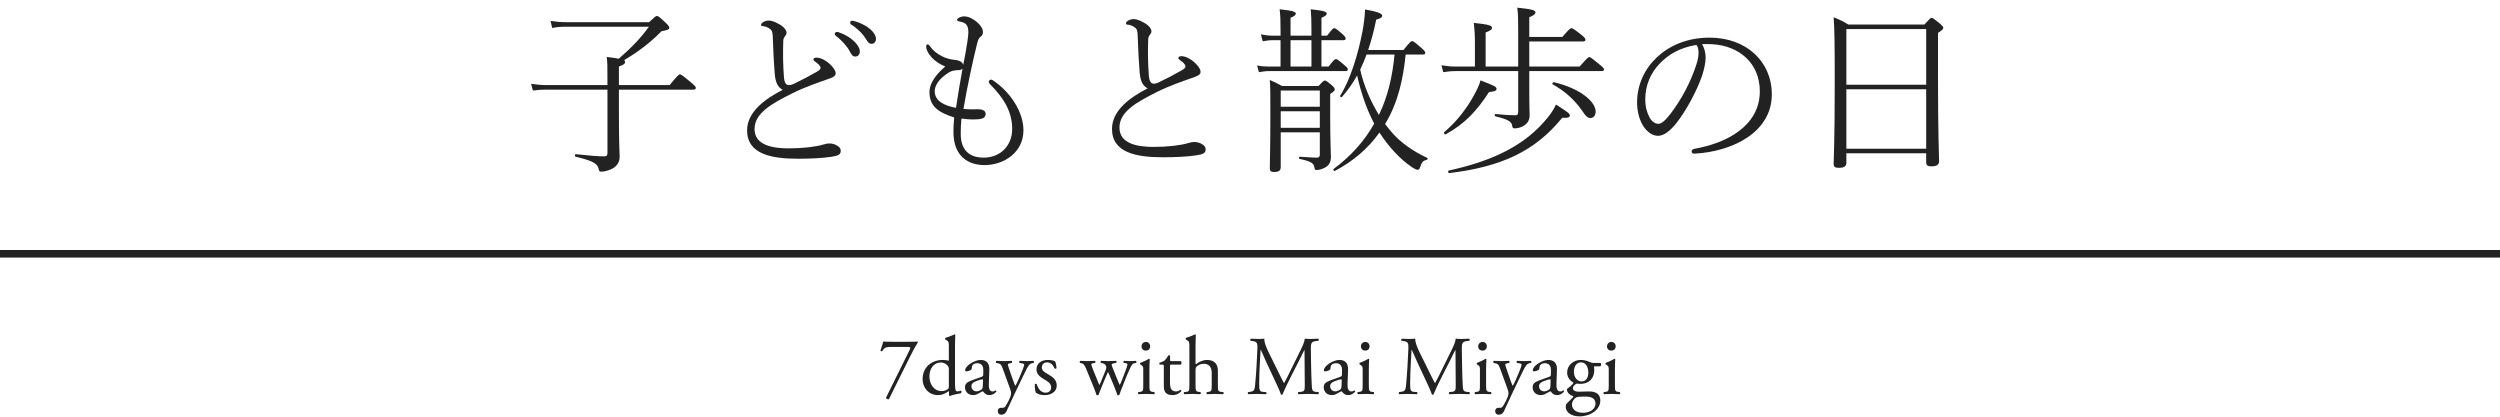 <svg width="330" height="55" viewBox="0 0 330 55" fill="none" xmlns="http://www.w3.org/2000/svg">
<path d="M254.256 20.232H243.72V21.48C243.72 21.984 243.384 22.152 242.712 22.152C242.232 22.152 242.04 22.032 242.04 21.6C242.04 20.76 242.184 19.056 242.184 11.04C242.184 5.784 242.16 3.888 242.04 2.28C242.784 2.568 243.312 2.832 243.984 3.24H254.016C254.736 2.472 254.832 2.352 254.976 2.352C255.096 2.352 255.264 2.448 256.08 3.12C256.416 3.432 256.512 3.552 256.512 3.672C256.512 3.84 256.368 3.984 255.816 4.344V10.104C255.816 17.976 255.96 20.544 255.96 21.288C255.96 21.768 255.6 21.96 254.928 21.96C254.448 21.96 254.256 21.816 254.256 21.408V20.232ZM254.256 19.632V11.784H243.72V19.632H254.256ZM254.256 11.184V3.84H243.72V11.184H254.256Z" fill="#222222"/>
<path d="M224.664 5.832C225 6.36 225.144 7.008 225.144 7.608C225.144 8.304 224.928 9.192 224.688 9.96C223.968 12.024 222.6 14.592 221.232 16.32C220.464 17.256 219.648 17.928 218.856 17.928C218.112 17.928 217.416 17.4 216.936 16.68C216.408 15.84 216.096 14.784 216.096 13.512C216.096 11.16 217.104 9.072 218.712 7.56C220.272 6.096 222.6 4.968 225.672 4.968C230.496 4.968 233.88 8.112 233.88 12.456C233.88 17.496 228.624 20.016 223.704 20.28C223.44 20.304 223.296 20.16 223.296 20.016C223.296 19.824 223.368 19.704 223.704 19.632C227.712 18.936 232.296 16.728 232.296 12.048C232.296 8.4 229.632 6.024 225.96 5.832C225.576 5.808 225.072 5.808 224.664 5.832ZM223.92 5.928C221.616 6.312 220.2 7.248 219.12 8.352C217.872 9.624 217.176 11.28 217.176 13.104C217.176 14.136 217.392 14.832 217.752 15.528C218.016 16.008 218.472 16.344 218.88 16.344C219.312 16.344 219.816 15.936 220.56 14.952C221.976 13.08 223.152 10.848 223.872 8.664C224.136 7.896 224.208 7.44 224.208 6.936C224.208 6.456 224.088 6.096 223.92 5.928Z" fill="#222222"/>
<path d="M201.864 8.784H208.512C209.496 7.656 209.664 7.536 209.784 7.536C209.928 7.536 210.096 7.656 211.152 8.52C211.656 8.928 211.728 9.048 211.728 9.168C211.728 9.312 211.632 9.384 211.392 9.384H201.864V12.456C201.864 14.304 201.912 14.808 201.912 15.216C201.912 15.912 201.576 16.32 201.168 16.584C200.856 16.8 200.304 16.944 199.992 16.944C199.728 16.944 199.656 16.92 199.608 16.608C199.536 16.128 199.248 15.792 197.4 15.36C197.256 15.336 197.28 15.024 197.424 15.048C198.792 15.192 199.56 15.216 200.04 15.216C200.304 15.216 200.4 15.072 200.4 14.808V9.384H192.192C191.568 9.384 191.16 9.432 190.512 9.528L190.272 8.616C191.04 8.736 191.472 8.784 192.168 8.784H194.688V5.64C194.688 4.584 194.64 3.864 194.544 3.024C196.68 3.24 196.944 3.408 196.944 3.672C196.944 3.864 196.8 4.008 196.104 4.296V8.784H200.4V4.032C200.4 2.712 200.4 1.896 200.28 1.008C202.392 1.224 202.68 1.392 202.68 1.632C202.68 1.824 202.536 1.992 201.864 2.28V4.872H206.232C207.168 3.792 207.288 3.72 207.432 3.72C207.552 3.72 207.72 3.792 208.728 4.584C209.208 4.968 209.28 5.112 209.28 5.256C209.28 5.4 209.184 5.472 208.944 5.472H201.864V8.784ZM204.96 11.136C204.84 11.064 204.96 10.824 205.104 10.848C208.488 11.64 210.624 13.368 210.624 14.736C210.624 15.192 210.408 15.576 209.904 15.576C209.616 15.576 209.352 15.408 208.872 14.664C207.864 13.176 206.52 12 204.96 11.136ZM190.824 17.736C190.704 17.808 190.536 17.544 190.632 17.448C192.432 15.936 193.704 14.112 194.472 12.744C194.952 11.88 195.288 11.184 195.432 10.608C197.328 11.352 197.544 11.448 197.544 11.736C197.544 11.952 197.328 12.096 196.56 12.144C194.928 14.64 193.392 16.32 190.824 17.736ZM191.304 22.848C191.16 22.872 191.088 22.536 191.232 22.512C196.392 21.384 200.664 19.584 203.688 16.224C204.6 15.216 205.008 14.616 205.392 13.8C207.072 14.88 207.216 15 207.216 15.264C207.216 15.456 207 15.6 206.208 15.552C202.632 19.944 198.24 22.008 191.304 22.848Z" fill="#222222"/>
<path d="M182.136 17.568L182.088 17.496C180.624 19.56 178.656 21.264 176.208 22.56C176.088 22.632 175.92 22.368 176.04 22.296C178.32 20.616 180.12 18.6 181.392 16.32C180.336 14.304 179.64 12.168 179.136 9.96C178.56 11.016 177.888 11.952 177.144 12.792C177.048 12.912 176.832 12.744 176.904 12.624C178.248 10.536 179.28 7.104 179.856 4.104C180.024 3.168 180.144 2.256 180.192 1.248C181.728 1.512 182.448 1.776 182.448 2.064C182.448 2.304 182.232 2.424 181.656 2.592C181.368 4.056 181.008 5.376 180.6 6.6H185.256C186.144 5.496 186.264 5.424 186.408 5.424C186.528 5.424 186.672 5.496 187.632 6.336C188.088 6.744 188.136 6.864 188.136 6.984C188.136 7.128 188.04 7.2 187.8 7.2H185.544C185.232 10.392 184.536 13.584 182.832 16.368C183.024 16.632 183.24 16.872 183.432 17.136C184.848 18.912 186.744 20.064 188.376 20.832C188.496 20.904 188.472 21.048 188.328 21.096C187.848 21.216 187.704 21.336 187.464 22.056C187.368 22.32 187.272 22.416 187.128 22.416C187.008 22.416 186.768 22.32 186.36 22.056C184.728 20.952 183.264 19.296 182.136 17.568ZM184.08 7.2H180.384C180.144 7.872 179.856 8.544 179.544 9.192C180.024 11.304 180.888 13.32 182.016 15.168C183.24 12.672 183.816 9.936 184.08 7.2ZM174.216 17.472H169.056V22.056C169.056 22.512 168.792 22.704 168.168 22.704C167.712 22.704 167.616 22.536 167.616 22.176C167.616 21.432 167.688 19.416 167.688 15.648C167.688 12.288 167.688 11.52 167.616 10.56C168.24 10.824 168.648 11.016 169.224 11.352H174.048C174.624 10.728 174.744 10.632 174.888 10.632C175.008 10.632 175.152 10.704 175.8 11.256C176.136 11.544 176.184 11.688 176.184 11.808C176.184 11.952 176.112 12.048 175.584 12.408V14.952C175.584 18.888 175.68 19.992 175.68 20.688C175.68 21.456 175.416 21.816 174.936 22.104C174.6 22.296 174.096 22.44 173.832 22.44C173.592 22.44 173.544 22.416 173.496 22.08C173.424 21.6 173.16 21.312 171.552 20.976C171.408 20.952 171.432 20.688 171.576 20.688C172.992 20.784 173.448 20.808 173.808 20.808C174.096 20.808 174.216 20.688 174.216 20.424V17.472ZM174.216 16.872V14.688H169.056V16.872H174.216ZM174.216 14.088V11.952H169.056V14.088H174.216ZM173.112 4.704V4.008C173.112 2.712 173.088 1.992 173.016 1.224C174.888 1.416 175.128 1.584 175.128 1.8C175.128 1.968 174.984 2.112 174.432 2.352V4.704H175.176C175.872 3.816 175.968 3.72 176.112 3.72C176.256 3.72 176.4 3.792 177.216 4.512C177.576 4.824 177.624 4.968 177.624 5.088C177.624 5.232 177.552 5.304 177.312 5.304H174.432V8.784H175.368C176.088 7.872 176.208 7.8 176.352 7.8C176.472 7.8 176.616 7.872 177.48 8.616C177.84 8.904 177.912 9.048 177.912 9.168C177.912 9.312 177.816 9.384 177.6 9.384H167.544C167.04 9.384 166.752 9.432 166.176 9.528L165.936 8.64C166.56 8.76 166.92 8.784 167.496 8.784H169.032V5.304H168.024C167.544 5.304 167.256 5.352 166.68 5.448L166.44 4.536C167.04 4.656 167.4 4.704 168 4.704H169.032V4.008C169.032 2.712 169.008 1.992 168.912 1.224C170.784 1.416 171.048 1.584 171.048 1.8C171.048 1.968 170.904 2.112 170.352 2.352V4.704H173.112ZM173.112 8.784V5.304H170.352V8.784H173.112Z" fill="#222222"/>
<path d="M151.488 11.664C150.84 11.328 150.528 10.704 150.432 9.552C150.312 8.112 150.24 6.552 150.168 4.56C150.144 4.08 150.072 3.816 149.832 3.648C149.544 3.432 149.184 3.264 148.752 3.24C148.68 3.24 148.632 3.192 148.632 3.072C148.632 2.808 149.184 2.52 149.64 2.52C150.144 2.52 150.984 2.904 151.512 3.336C151.824 3.6 151.992 3.888 151.992 4.128C151.992 4.32 151.896 4.464 151.728 4.68C151.632 4.824 151.56 4.992 151.56 5.232C151.512 6.768 151.512 8.256 151.656 10.104C151.728 10.728 151.92 11.016 152.256 11.04C152.448 11.064 152.688 10.992 152.904 10.896C153.912 10.416 155.064 9.816 155.976 9.288C156.336 9.072 156.48 8.952 156.48 8.76C156.48 8.496 156.12 8.184 155.736 7.92C155.592 7.824 155.544 7.728 155.544 7.632C155.544 7.512 155.688 7.416 155.976 7.416C156.624 7.416 157.416 7.968 157.824 8.376C158.184 8.76 158.472 9.12 158.472 9.48C158.472 9.792 158.256 9.96 157.728 10.152C156.048 10.752 154.44 11.28 152.76 12.12C150.024 13.488 147.768 14.736 147.768 16.848C147.768 19.056 150.336 19.392 152.28 19.392C154.152 19.392 155.904 19.176 156.84 18.888C157.224 18.768 157.44 18.744 157.632 18.744C157.968 18.744 158.352 18.816 158.712 19.056C159.048 19.272 159.144 19.44 159.144 19.728C159.144 20.208 158.832 20.376 157.8 20.52C156.672 20.688 155.064 20.76 153.504 20.76C150.048 20.76 146.784 20.184 146.784 17.016C146.784 14.544 149.232 12.816 151.488 11.664Z" fill="#222222"/>
<path d="M126.912 15.648C126.84 16.344 126.816 17.064 126.816 17.64C126.816 19.8 127.92 20.808 129.864 20.808C132 20.808 133.608 19.272 133.608 17.016C133.608 14.88 132.624 13.056 130.704 11.136C130.56 10.992 130.512 10.848 130.512 10.776C130.512 10.656 130.656 10.512 130.848 10.512C130.968 10.512 131.064 10.608 131.208 10.704C133.368 12.192 135.096 14.76 135.096 17.208C135.096 20.088 132.552 21.792 129.96 21.792C127.824 21.792 125.856 20.64 125.856 17.448C125.856 16.848 125.88 16.176 125.952 15.504C123.888 14.832 122.688 14.064 122.688 12.144C122.688 10.848 123.792 9.6 124.776 8.784C124.128 8.52 123.384 8.064 122.904 7.488C122.448 6.96 122.256 6.504 122.256 6.144C122.256 5.976 122.304 5.856 122.448 5.856C122.568 5.856 122.688 6 122.832 6.192C123.24 6.768 123.768 7.128 124.32 7.416C124.968 7.752 125.64 7.872 125.976 7.896C126.552 7.944 127.008 8.136 127.152 8.544C127.368 7.44 127.536 6.576 127.704 5.448C127.752 4.992 127.824 4.608 127.824 4.32C127.824 3.456 127.632 3.024 126.744 2.856C126.384 2.784 126.336 2.736 126.336 2.616C126.336 2.4 126.84 2.16 127.272 2.16C127.872 2.16 128.544 2.544 129 2.952C129.456 3.36 129.744 3.768 129.744 4.248C129.744 4.536 129.624 4.728 129.432 4.848C129.216 4.992 129.096 5.28 128.976 5.76C128.4 8.088 127.68 11.4 127.176 14.376C127.968 14.448 128.592 14.448 128.976 14.424C129.6 14.4 130.104 14.568 130.104 15.024C130.104 15.384 129.888 15.6 129.552 15.672C129.288 15.744 128.832 15.768 128.472 15.768C128.016 15.768 127.56 15.744 126.912 15.648ZM126.192 14.232C126.504 12.192 126.744 10.728 127.056 9.048C126.912 9.216 126.744 9.264 126.312 9.264C125.616 9.312 125.352 9.48 124.944 9.768C123.816 10.56 123.384 11.376 123.384 12.048C123.384 13.368 124.728 13.968 126.192 14.232Z" fill="#222222"/>
<path d="M112.464 2.736C112.536 2.736 112.68 2.76 112.848 2.808C113.4 2.952 114.096 3.288 114.552 3.6C115.104 3.984 115.632 4.584 115.632 5.136C115.632 5.544 115.344 5.784 115.08 5.784C114.792 5.784 114.624 5.688 114.288 5.136C113.904 4.464 113.112 3.696 112.32 3.216C112.248 3.168 112.224 3.048 112.224 2.976C112.224 2.856 112.32 2.736 112.464 2.736ZM110.448 4.224C110.52 4.224 110.616 4.224 110.688 4.248C111.432 4.512 112.032 4.848 112.464 5.208C112.968 5.616 113.496 6.24 113.496 6.768C113.496 7.2 113.256 7.464 112.896 7.464C112.56 7.464 112.416 7.272 112.104 6.672C111.816 6.12 111.048 5.256 110.328 4.728C110.232 4.656 110.184 4.56 110.184 4.488C110.184 4.344 110.304 4.224 110.448 4.224ZM103.32 11.856C102.672 11.52 102.36 10.896 102.264 9.744C102.144 8.304 102.072 6.744 102 4.752C101.976 4.272 101.904 4.008 101.664 3.84C101.376 3.624 101.016 3.456 100.584 3.432C100.512 3.432 100.464 3.384 100.464 3.264C100.464 3 101.016 2.712 101.472 2.712C101.976 2.712 102.816 3.096 103.344 3.528C103.656 3.792 103.824 4.08 103.824 4.32C103.824 4.512 103.728 4.656 103.56 4.872C103.464 5.016 103.392 5.184 103.392 5.424C103.344 6.96 103.344 8.448 103.488 10.296C103.56 10.92 103.752 11.208 104.088 11.232C104.28 11.256 104.52 11.184 104.736 11.088C105.744 10.608 106.896 10.008 107.808 9.48C108.168 9.264 108.312 9.144 108.312 8.952C108.312 8.688 107.952 8.376 107.568 8.112C107.424 8.016 107.376 7.92 107.376 7.824C107.376 7.704 107.52 7.608 107.808 7.608C108.456 7.608 109.248 8.16 109.656 8.568C110.016 8.952 110.304 9.312 110.304 9.672C110.304 9.984 110.088 10.152 109.56 10.344C107.88 10.944 106.272 11.472 104.592 12.312C101.856 13.68 99.6 14.928 99.6 17.04C99.6 19.248 102.168 19.584 104.112 19.584C105.984 19.584 107.736 19.368 108.672 19.08C109.056 18.96 109.272 18.936 109.464 18.936C109.8 18.936 110.184 19.008 110.544 19.248C110.88 19.464 110.976 19.632 110.976 19.92C110.976 20.4 110.664 20.568 109.632 20.712C108.504 20.88 106.896 20.952 105.336 20.952C101.88 20.952 98.616 20.376 98.616 17.208C98.616 14.736 101.064 13.008 103.32 11.856Z" fill="#222222"/>
<path d="M81.696 11.232H88.392C89.496 9.888 89.616 9.816 89.76 9.816C89.88 9.816 90.024 9.888 91.2 10.872C91.776 11.352 91.848 11.472 91.848 11.592C91.848 11.76 91.752 11.832 91.512 11.832H81.696V14.784C81.696 19.224 81.792 19.896 81.792 20.688C81.792 21.432 81.408 21.912 80.928 22.2C80.568 22.416 79.92 22.656 79.392 22.656C79.152 22.656 79.08 22.632 79.008 22.248C78.864 21.648 78.36 21.24 75.984 20.688C75.84 20.664 75.864 20.328 76.008 20.352C77.856 20.544 78.912 20.64 79.752 20.64C80.064 20.64 80.184 20.52 80.184 20.208V11.832H72.216C71.52 11.832 71.064 11.856 70.344 11.952L70.104 11.064C70.944 11.184 71.448 11.232 72.216 11.232H80.184V11.112C80.184 8.592 80.184 8.256 80.088 7.512C80.808 7.608 81.312 7.68 81.672 7.752C83.304 6.336 84.552 5.064 85.656 3.528H74.856C74.016 3.528 73.56 3.552 72.888 3.696L72.672 2.76C73.536 2.88 73.968 2.928 74.832 2.928H85.68C86.472 2.184 86.568 2.112 86.712 2.112C86.88 2.112 87.024 2.208 87.84 2.976C88.32 3.432 88.344 3.528 88.344 3.672C88.344 3.864 88.2 3.96 87.312 4.128C85.848 5.616 84.288 6.816 82.368 7.944C82.488 7.992 82.512 8.064 82.512 8.16C82.512 8.352 82.44 8.52 81.696 8.784V11.232Z" fill="#222222"/>
<line y1="33.5" x2="330" y2="33.5" stroke="#222222"/>
<path d="M212.355 50.768V48.843C212.355 48.414 212.355 48.359 212.058 48.161L211.959 48.095C211.915 48.051 211.915 47.93 211.97 47.897C212.223 47.809 212.85 47.523 213.103 47.358C213.158 47.358 213.202 47.38 213.213 47.424C213.191 47.809 213.169 48.337 213.169 48.788V50.768C213.169 51.56 213.191 51.67 213.587 51.725L213.818 51.758C213.895 51.813 213.873 52 213.796 52.033C213.466 52.011 213.147 52 212.762 52C212.366 52 212.036 52.011 211.728 52.033C211.651 52 211.629 51.813 211.706 51.758L211.937 51.725C212.344 51.67 212.355 51.56 212.355 50.768ZM212.718 45.136C213.048 45.136 213.268 45.4 213.268 45.708C213.268 46.104 212.993 46.28 212.685 46.28C212.344 46.28 212.124 46.027 212.124 45.73C212.124 45.367 212.388 45.136 212.718 45.136Z" fill="#222222"/>
<path d="M210.383 47.908H211.274C211.395 47.963 211.373 48.337 211.208 48.359H210.416C210.438 48.546 210.438 48.733 210.438 48.92C210.438 49.679 209.987 50.669 208.59 50.669C208.392 50.669 208.238 50.647 208.106 50.636C207.974 50.713 207.622 50.922 207.622 51.241C207.622 51.494 207.875 51.703 208.392 51.703C208.766 51.703 209.217 51.67 209.701 51.67C210.317 51.67 211.241 51.78 211.241 52.88C211.241 54.079 209.932 54.959 208.502 54.959C207.149 54.959 206.676 54.233 206.676 53.683C206.676 53.507 206.72 53.364 206.797 53.276C206.984 53.078 207.292 52.792 207.545 52.539C207.644 52.44 207.732 52.341 207.633 52.275C207.204 52.165 206.83 51.791 206.83 51.406C206.83 51.351 206.874 51.307 206.995 51.219C207.182 51.098 207.391 50.911 207.578 50.713C207.633 50.647 207.688 50.559 207.688 50.504C207.314 50.306 206.863 49.877 206.863 49.173C206.863 48.227 207.677 47.512 208.656 47.512C209.074 47.512 209.459 47.622 209.712 47.732C210.064 47.886 210.141 47.908 210.383 47.908ZM209.349 52.352H208.975C208.623 52.352 208.183 52.374 208.029 52.473C207.765 52.638 207.501 52.979 207.501 53.397C207.501 53.991 207.974 54.486 208.975 54.486C209.954 54.486 210.603 53.936 210.603 53.309C210.603 52.638 210.141 52.352 209.349 52.352ZM208.755 50.35C209.349 50.35 209.657 49.877 209.657 49.206C209.657 48.458 209.349 47.831 208.678 47.831C208.15 47.831 207.754 48.315 207.754 49.063C207.754 49.844 208.227 50.35 208.755 50.35Z" fill="#222222"/>
<path d="M203.219 50.196L204.528 49.723C204.693 49.668 204.715 49.569 204.715 49.404L204.726 48.898C204.737 48.491 204.605 47.941 203.923 47.941C203.615 47.941 203.241 48.095 203.219 48.436C203.208 48.612 203.197 48.744 203.109 48.81C202.944 48.942 202.647 49.019 202.482 49.019C202.383 49.019 202.328 48.964 202.328 48.865C202.328 48.293 203.571 47.512 204.374 47.512C205.166 47.512 205.551 47.974 205.518 48.799L205.452 50.713C205.43 51.219 205.529 51.67 205.958 51.67C206.068 51.67 206.167 51.637 206.233 51.604C206.288 51.571 206.343 51.527 206.376 51.527C206.42 51.527 206.453 51.593 206.453 51.67C206.453 51.725 206.068 52.154 205.529 52.154C205.265 52.154 205.001 52.055 204.814 51.813C204.77 51.747 204.704 51.659 204.638 51.659C204.561 51.659 204.429 51.758 204.209 51.879C203.967 52.011 203.725 52.154 203.417 52.154C203.098 52.154 202.834 52.066 202.647 51.901C202.438 51.714 202.306 51.439 202.306 51.131C202.306 50.702 202.515 50.449 203.219 50.196ZM203.153 50.999C203.153 51.186 203.285 51.659 203.846 51.659C204.066 51.659 204.407 51.494 204.517 51.384C204.649 51.252 204.649 51.098 204.66 50.867L204.682 50.218C204.682 50.097 204.638 50.075 204.572 50.075C204.506 50.075 204.319 50.119 204.121 50.185C203.472 50.405 203.153 50.57 203.153 50.999Z" fill="#222222"/>
<path d="M197.846 54.739C197.527 54.739 197.362 54.541 197.362 54.266C197.362 53.969 197.56 53.826 197.802 53.826H198.011C198.187 53.826 198.297 53.749 198.374 53.628C198.693 53.133 198.913 52.671 199.012 52.407C199.045 52.319 199.122 52.088 199.122 51.934C199.122 51.714 199.078 51.582 198.935 51.175L198.077 48.821C197.89 48.304 197.813 48.04 197.428 47.963L197.153 47.908C197.087 47.853 197.098 47.666 197.186 47.633C197.538 47.655 197.868 47.666 198.231 47.666C198.528 47.666 198.836 47.655 199.188 47.633C199.276 47.666 199.287 47.853 199.21 47.908L198.935 47.963C198.781 47.996 198.693 48.029 198.693 48.106C198.693 48.238 198.946 48.953 199.012 49.14L199.364 50.152C199.43 50.328 199.639 50.911 199.683 50.933C199.716 50.911 199.892 50.57 200.09 50.119L200.464 49.25C200.706 48.678 200.849 48.271 200.849 48.15C200.849 48.073 200.783 47.996 200.585 47.963L200.244 47.908C200.167 47.853 200.178 47.666 200.266 47.633C200.618 47.655 200.948 47.666 201.234 47.666C201.509 47.666 201.762 47.655 202.07 47.633C202.158 47.677 202.169 47.842 202.092 47.908L201.905 47.941C201.542 48.007 201.344 48.326 200.97 49.107L200.354 50.372C199.991 51.109 199.089 53.023 198.55 54.222C198.363 54.64 198.099 54.739 197.846 54.739Z" fill="#222222"/>
<path d="M195.35 50.768V48.843C195.35 48.414 195.35 48.359 195.053 48.161L194.954 48.095C194.91 48.051 194.91 47.93 194.965 47.897C195.218 47.809 195.845 47.523 196.098 47.358C196.153 47.358 196.197 47.38 196.208 47.424C196.186 47.809 196.164 48.337 196.164 48.788V50.768C196.164 51.56 196.186 51.67 196.582 51.725L196.813 51.758C196.89 51.813 196.868 52 196.791 52.033C196.461 52.011 196.142 52 195.757 52C195.361 52 195.031 52.011 194.723 52.033C194.646 52 194.624 51.813 194.701 51.758L194.932 51.725C195.339 51.67 195.35 51.56 195.35 50.768ZM195.713 45.136C196.043 45.136 196.263 45.4 196.263 45.708C196.263 46.104 195.988 46.28 195.68 46.28C195.339 46.28 195.119 46.027 195.119 45.73C195.119 45.367 195.383 45.136 195.713 45.136Z" fill="#222222"/>
<path d="M187.393 46.522L188.647 49.063C188.9 49.58 189.142 50.086 189.406 50.57H189.428C189.725 50.053 190 49.481 190.275 48.92L191.309 46.819C191.804 45.818 192.123 45.213 192.145 44.707C192.519 44.74 192.75 44.74 192.97 44.74C193.245 44.74 193.608 44.729 193.949 44.707C194.015 44.751 194.015 44.938 193.96 44.982L193.729 45.004C193.036 45.07 192.948 45.279 192.959 46.049C192.981 47.215 192.992 49.25 193.08 50.834C193.113 51.384 193.102 51.681 193.619 51.725L193.971 51.758C194.037 51.824 194.026 51.989 193.949 52.033C193.498 52.011 193.047 52 192.651 52C192.266 52 191.771 52.011 191.32 52.033C191.243 51.978 191.232 51.824 191.298 51.758L191.617 51.725C192.156 51.67 192.156 51.494 192.156 50.79L192.123 46.203H192.101C192.024 46.324 191.606 47.204 191.386 47.633L190.407 49.558C189.912 50.526 189.417 51.56 189.219 52.066C189.197 52.099 189.153 52.11 189.109 52.11C189.087 52.11 189.032 52.099 189.01 52.066C188.823 51.483 188.295 50.405 188.042 49.866L187.052 47.743C186.821 47.237 186.59 46.665 186.348 46.159H186.326C186.282 46.841 186.249 47.479 186.216 48.117C186.183 48.788 186.139 49.767 186.139 50.702C186.139 51.516 186.205 51.692 186.634 51.725L187.052 51.758C187.129 51.824 187.118 52 187.041 52.033C186.667 52.011 186.238 52 185.82 52C185.468 52 185.072 52.011 184.698 52.033C184.632 51.978 184.61 51.813 184.676 51.758L184.918 51.725C185.38 51.659 185.534 51.593 185.6 50.823C185.666 50.097 185.721 49.492 185.787 48.403C185.842 47.49 185.886 46.555 185.908 45.95C185.93 45.257 185.842 45.092 185.171 45.004L184.995 44.982C184.94 44.916 184.951 44.751 185.039 44.707C185.369 44.729 185.633 44.74 185.908 44.74C186.161 44.74 186.458 44.74 186.821 44.707C186.777 45.136 187.052 45.818 187.393 46.522Z" fill="#222222"/>
<path d="M179.871 50.768V48.843C179.871 48.414 179.871 48.359 179.574 48.161L179.475 48.095C179.431 48.051 179.431 47.93 179.486 47.897C179.739 47.809 180.366 47.523 180.619 47.358C180.674 47.358 180.718 47.38 180.729 47.424C180.707 47.809 180.685 48.337 180.685 48.788V50.768C180.685 51.56 180.707 51.67 181.103 51.725L181.334 51.758C181.411 51.813 181.389 52 181.312 52.033C180.982 52.011 180.663 52 180.278 52C179.882 52 179.552 52.011 179.244 52.033C179.167 52 179.145 51.813 179.222 51.758L179.453 51.725C179.86 51.67 179.871 51.56 179.871 50.768ZM180.234 45.136C180.564 45.136 180.784 45.4 180.784 45.708C180.784 46.104 180.509 46.28 180.201 46.28C179.86 46.28 179.64 46.027 179.64 45.73C179.64 45.367 179.904 45.136 180.234 45.136Z" fill="#222222"/>
<path d="M175.644 50.196L176.953 49.723C177.118 49.668 177.14 49.569 177.14 49.404L177.151 48.898C177.162 48.491 177.03 47.941 176.348 47.941C176.04 47.941 175.666 48.095 175.644 48.436C175.633 48.612 175.622 48.744 175.534 48.81C175.369 48.942 175.072 49.019 174.907 49.019C174.808 49.019 174.753 48.964 174.753 48.865C174.753 48.293 175.996 47.512 176.799 47.512C177.591 47.512 177.976 47.974 177.943 48.799L177.877 50.713C177.855 51.219 177.954 51.67 178.383 51.67C178.493 51.67 178.592 51.637 178.658 51.604C178.713 51.571 178.768 51.527 178.801 51.527C178.845 51.527 178.878 51.593 178.878 51.67C178.878 51.725 178.493 52.154 177.954 52.154C177.69 52.154 177.426 52.055 177.239 51.813C177.195 51.747 177.129 51.659 177.063 51.659C176.986 51.659 176.854 51.758 176.634 51.879C176.392 52.011 176.15 52.154 175.842 52.154C175.523 52.154 175.259 52.066 175.072 51.901C174.863 51.714 174.731 51.439 174.731 51.131C174.731 50.702 174.94 50.449 175.644 50.196ZM175.578 50.999C175.578 51.186 175.71 51.659 176.271 51.659C176.491 51.659 176.832 51.494 176.942 51.384C177.074 51.252 177.074 51.098 177.085 50.867L177.107 50.218C177.107 50.097 177.063 50.075 176.997 50.075C176.931 50.075 176.744 50.119 176.546 50.185C175.897 50.405 175.578 50.57 175.578 50.999Z" fill="#222222"/>
<path d="M167.466 46.522L168.72 49.063C168.973 49.58 169.215 50.086 169.479 50.57H169.501C169.798 50.053 170.073 49.481 170.348 48.92L171.382 46.819C171.877 45.818 172.196 45.213 172.218 44.707C172.592 44.74 172.823 44.74 173.043 44.74C173.318 44.74 173.681 44.729 174.022 44.707C174.088 44.751 174.088 44.938 174.033 44.982L173.802 45.004C173.109 45.07 173.021 45.279 173.032 46.049C173.054 47.215 173.065 49.25 173.153 50.834C173.186 51.384 173.175 51.681 173.692 51.725L174.044 51.758C174.11 51.824 174.099 51.989 174.022 52.033C173.571 52.011 173.12 52 172.724 52C172.339 52 171.844 52.011 171.393 52.033C171.316 51.978 171.305 51.824 171.371 51.758L171.69 51.725C172.229 51.67 172.229 51.494 172.229 50.79L172.196 46.203H172.174C172.097 46.324 171.679 47.204 171.459 47.633L170.48 49.558C169.985 50.526 169.49 51.56 169.292 52.066C169.27 52.099 169.226 52.11 169.182 52.11C169.16 52.11 169.105 52.099 169.083 52.066C168.896 51.483 168.368 50.405 168.115 49.866L167.125 47.743C166.894 47.237 166.663 46.665 166.421 46.159H166.399C166.355 46.841 166.322 47.479 166.289 48.117C166.256 48.788 166.212 49.767 166.212 50.702C166.212 51.516 166.278 51.692 166.707 51.725L167.125 51.758C167.202 51.824 167.191 52 167.114 52.033C166.74 52.011 166.311 52 165.893 52C165.541 52 165.145 52.011 164.771 52.033C164.705 51.978 164.683 51.813 164.749 51.758L164.991 51.725C165.453 51.659 165.607 51.593 165.673 50.823C165.739 50.097 165.794 49.492 165.86 48.403C165.915 47.49 165.959 46.555 165.981 45.95C166.003 45.257 165.915 45.092 165.244 45.004L165.068 44.982C165.013 44.916 165.024 44.751 165.112 44.707C165.442 44.729 165.706 44.74 165.981 44.74C166.234 44.74 166.531 44.74 166.894 44.707C166.85 45.136 167.125 45.818 167.466 46.522Z" fill="#222222"/>
<path d="M156.998 50.768V45.796C156.998 45.147 156.987 45.081 156.657 44.883L156.547 44.817C156.492 44.784 156.492 44.63 156.547 44.597C156.822 44.509 157.339 44.344 157.735 44.135C157.779 44.135 157.823 44.157 157.845 44.201C157.834 44.531 157.812 45.081 157.812 45.565V47.875C157.812 47.974 157.823 48.062 157.856 48.084C158.252 47.776 158.78 47.512 159.341 47.512C160.386 47.512 160.76 48.161 160.76 48.931V50.768C160.76 51.56 160.782 51.681 161.178 51.725L161.475 51.758C161.552 51.813 161.53 52 161.453 52.033C161.057 52.011 160.738 52 160.353 52C159.957 52 159.627 52.011 159.33 52.033C159.253 52 159.231 51.813 159.308 51.758L159.528 51.725C159.935 51.659 159.946 51.56 159.946 50.768V49.195C159.946 48.491 159.605 48.018 158.901 48.018C158.527 48.018 158.241 48.15 158.043 48.315C157.845 48.48 157.812 48.535 157.812 48.92V50.768C157.812 51.56 157.834 51.67 158.23 51.725L158.461 51.758C158.538 51.802 158.516 52 158.439 52.033C158.109 52.011 157.79 52 157.405 52C157.009 52 156.679 52.011 156.327 52.033C156.25 52 156.228 51.813 156.305 51.758L156.58 51.725C156.987 51.681 156.998 51.56 156.998 50.768Z" fill="#222222"/>
<path d="M155.88 48.128H154.637C154.45 48.128 154.439 48.161 154.439 48.392V50.449C154.439 51.087 154.516 51.67 155.242 51.67C155.352 51.67 155.451 51.648 155.539 51.615C155.638 51.582 155.781 51.461 155.814 51.461C155.902 51.461 155.946 51.582 155.924 51.648C155.726 51.879 155.33 52.154 154.769 52.154C153.823 52.154 153.625 51.626 153.625 50.966V48.447C153.625 48.15 153.614 48.128 153.394 48.128H153.086C153.02 48.084 153.009 47.963 153.053 47.897C153.372 47.798 153.647 47.655 153.757 47.556C153.9 47.424 154.109 47.127 154.219 46.907C154.274 46.885 154.406 46.885 154.45 46.962V47.457C154.45 47.655 154.461 47.666 154.648 47.666H155.869C156.001 47.765 155.979 48.062 155.88 48.128Z" fill="#222222"/>
<path d="M150.91 50.768V48.843C150.91 48.414 150.91 48.359 150.613 48.161L150.514 48.095C150.47 48.051 150.47 47.93 150.525 47.897C150.778 47.809 151.405 47.523 151.658 47.358C151.713 47.358 151.757 47.38 151.768 47.424C151.746 47.809 151.724 48.337 151.724 48.788V50.768C151.724 51.56 151.746 51.67 152.142 51.725L152.373 51.758C152.45 51.813 152.428 52 152.351 52.033C152.021 52.011 151.702 52 151.317 52C150.921 52 150.591 52.011 150.283 52.033C150.206 52 150.184 51.813 150.261 51.758L150.492 51.725C150.899 51.67 150.91 51.56 150.91 50.768ZM151.273 45.136C151.603 45.136 151.823 45.4 151.823 45.708C151.823 46.104 151.548 46.28 151.24 46.28C150.899 46.28 150.679 46.027 150.679 45.73C150.679 45.367 150.943 45.136 151.273 45.136Z" fill="#222222"/>
<path d="M144.407 51.219L143.395 48.733C143.142 48.117 143.01 48.007 142.735 47.941L142.559 47.897C142.504 47.842 142.493 47.677 142.592 47.633C142.933 47.655 143.241 47.666 143.571 47.666C143.912 47.666 144.231 47.655 144.528 47.633C144.616 47.677 144.627 47.842 144.55 47.897L144.297 47.941C144.143 47.963 144.055 48.029 144.055 48.095C144.055 48.161 144.11 48.37 144.231 48.667L144.913 50.35C145.012 50.603 145.111 50.801 145.111 50.823C145.144 50.801 145.232 50.614 145.364 50.295L145.903 48.964C146.046 48.612 146.057 48.469 146.002 48.326C145.903 48.084 145.738 47.996 145.496 47.941L145.32 47.897C145.243 47.831 145.265 47.666 145.353 47.633C145.628 47.655 145.98 47.666 146.266 47.666C146.607 47.666 146.937 47.655 147.311 47.633C147.41 47.666 147.41 47.842 147.344 47.897L147.113 47.941C146.673 48.029 146.695 48.062 146.827 48.447C146.948 48.81 147.542 50.207 147.663 50.504C147.729 50.669 147.773 50.79 147.806 50.812C147.828 50.79 147.883 50.68 147.96 50.504C148.103 50.185 148.543 49.019 148.708 48.557C148.796 48.304 148.818 48.161 148.818 48.084C148.818 48.018 148.752 47.963 148.62 47.941L148.345 47.897C148.257 47.842 148.279 47.666 148.356 47.633C148.675 47.655 148.95 47.666 149.225 47.666C149.434 47.666 149.698 47.655 149.94 47.633C150.028 47.677 150.039 47.842 149.973 47.897L149.753 47.941C149.489 47.996 149.39 48.15 149.159 48.634C148.862 49.25 148.334 50.57 148.125 51.131C147.971 51.527 147.839 51.846 147.751 52.132C147.707 52.165 147.663 52.176 147.608 52.176C147.564 52.176 147.52 52.165 147.487 52.132C147.421 51.934 147.223 51.362 147.036 50.922L146.508 49.657C146.431 49.459 146.266 49.096 146.255 49.096C146.244 49.096 146.09 49.437 146.013 49.635L145.441 51.01C145.243 51.483 145.089 51.879 145.001 52.132C144.968 52.165 144.924 52.176 144.869 52.176C144.825 52.176 144.77 52.165 144.737 52.132C144.671 51.901 144.495 51.45 144.407 51.219Z" fill="#222222"/>
<path d="M138.311 47.512C138.773 47.512 139.18 47.622 139.279 47.71C139.378 47.952 139.455 48.304 139.455 48.601C139.411 48.678 139.246 48.7 139.191 48.634C139.004 48.15 138.674 47.831 138.223 47.831C137.794 47.831 137.519 48.106 137.519 48.502C137.519 48.953 137.981 49.195 138.366 49.415C138.949 49.745 139.488 50.119 139.488 50.9C139.488 51.736 138.718 52.154 137.904 52.154C137.387 52.154 137.002 52.044 136.727 51.824C136.639 51.615 136.573 51.076 136.595 50.713C136.65 50.647 136.793 50.636 136.848 50.702C137.035 51.307 137.387 51.835 138.014 51.835C138.41 51.835 138.751 51.604 138.751 51.131C138.751 50.625 138.311 50.35 137.904 50.119C137.266 49.756 136.815 49.371 136.815 48.766C136.815 47.963 137.475 47.512 138.311 47.512Z" fill="#222222"/>
<path d="M132.189 54.739C131.87 54.739 131.705 54.541 131.705 54.266C131.705 53.969 131.903 53.826 132.145 53.826H132.354C132.53 53.826 132.64 53.749 132.717 53.628C133.036 53.133 133.256 52.671 133.355 52.407C133.388 52.319 133.465 52.088 133.465 51.934C133.465 51.714 133.421 51.582 133.278 51.175L132.42 48.821C132.233 48.304 132.156 48.04 131.771 47.963L131.496 47.908C131.43 47.853 131.441 47.666 131.529 47.633C131.881 47.655 132.211 47.666 132.574 47.666C132.871 47.666 133.179 47.655 133.531 47.633C133.619 47.666 133.63 47.853 133.553 47.908L133.278 47.963C133.124 47.996 133.036 48.029 133.036 48.106C133.036 48.238 133.289 48.953 133.355 49.14L133.707 50.152C133.773 50.328 133.982 50.911 134.026 50.933C134.059 50.911 134.235 50.57 134.433 50.119L134.807 49.25C135.049 48.678 135.192 48.271 135.192 48.15C135.192 48.073 135.126 47.996 134.928 47.963L134.587 47.908C134.51 47.853 134.521 47.666 134.609 47.633C134.961 47.655 135.291 47.666 135.577 47.666C135.852 47.666 136.105 47.655 136.413 47.633C136.501 47.677 136.512 47.842 136.435 47.908L136.248 47.941C135.885 48.007 135.687 48.326 135.313 49.107L134.697 50.372C134.334 51.109 133.432 53.023 132.893 54.222C132.706 54.64 132.442 54.739 132.189 54.739Z" fill="#222222"/>
<path d="M128.292 50.196L129.601 49.723C129.766 49.668 129.788 49.569 129.788 49.404L129.799 48.898C129.81 48.491 129.678 47.941 128.996 47.941C128.688 47.941 128.314 48.095 128.292 48.436C128.281 48.612 128.27 48.744 128.182 48.81C128.017 48.942 127.72 49.019 127.555 49.019C127.456 49.019 127.401 48.964 127.401 48.865C127.401 48.293 128.644 47.512 129.447 47.512C130.239 47.512 130.624 47.974 130.591 48.799L130.525 50.713C130.503 51.219 130.602 51.67 131.031 51.67C131.141 51.67 131.24 51.637 131.306 51.604C131.361 51.571 131.416 51.527 131.449 51.527C131.493 51.527 131.526 51.593 131.526 51.67C131.526 51.725 131.141 52.154 130.602 52.154C130.338 52.154 130.074 52.055 129.887 51.813C129.843 51.747 129.777 51.659 129.711 51.659C129.634 51.659 129.502 51.758 129.282 51.879C129.04 52.011 128.798 52.154 128.49 52.154C128.171 52.154 127.907 52.066 127.72 51.901C127.511 51.714 127.379 51.439 127.379 51.131C127.379 50.702 127.588 50.449 128.292 50.196ZM128.226 50.999C128.226 51.186 128.358 51.659 128.919 51.659C129.139 51.659 129.48 51.494 129.59 51.384C129.722 51.252 129.722 51.098 129.733 50.867L129.755 50.218C129.755 50.097 129.711 50.075 129.645 50.075C129.579 50.075 129.392 50.119 129.194 50.185C128.545 50.405 128.226 50.57 128.226 50.999Z" fill="#222222"/>
<path d="M126.061 45.565V50.394C126.061 51.263 126.072 51.67 126.38 51.67C126.501 51.67 126.688 51.615 126.853 51.56C126.93 51.582 126.941 51.857 126.842 51.912C126.38 51.978 125.698 52.143 125.39 52.264C125.324 52.264 125.269 52.231 125.269 52.176V51.989C125.269 51.824 125.269 51.692 125.247 51.648H125.203C124.719 51.978 124.345 52.154 123.817 52.154C122.596 52.154 121.782 51.197 121.782 50.042C121.782 48.502 122.948 47.512 124.444 47.512C124.818 47.512 125.06 47.567 125.181 47.611C125.236 47.611 125.247 47.545 125.247 47.457V45.796C125.247 45.147 125.236 45.081 124.906 44.883L124.796 44.817C124.741 44.784 124.741 44.63 124.796 44.597C125.071 44.509 125.588 44.344 125.984 44.135C126.028 44.135 126.072 44.157 126.094 44.201C126.083 44.531 126.061 45.081 126.061 45.565ZM125.247 50.911V48.744C125.247 48.524 125.203 48.425 125.126 48.315C124.961 48.084 124.631 47.853 124.202 47.853C123.201 47.853 122.684 48.722 122.684 49.679C122.684 50.68 123.245 51.626 124.323 51.626C124.62 51.626 124.994 51.494 125.17 51.318C125.236 51.252 125.247 51.087 125.247 50.911Z" fill="#222222"/>
<path d="M119.824 45.796H117.624C117.008 45.796 116.766 45.829 116.447 46.357C116.37 46.39 116.26 46.368 116.216 46.269C116.326 45.972 116.491 45.499 116.59 45.081C116.766 45.103 117.151 45.114 117.756 45.114H119.615C120.22 45.114 120.957 45.114 121.089 45.081C121.133 45.092 121.166 45.136 121.166 45.18C120.858 45.653 120.539 46.236 120.132 47.061L117.327 52.704C117.151 52.726 116.986 52.638 116.953 52.495L120.066 46.203C120.231 45.873 120.176 45.796 119.824 45.796Z" fill="#222222"/>
</svg>
